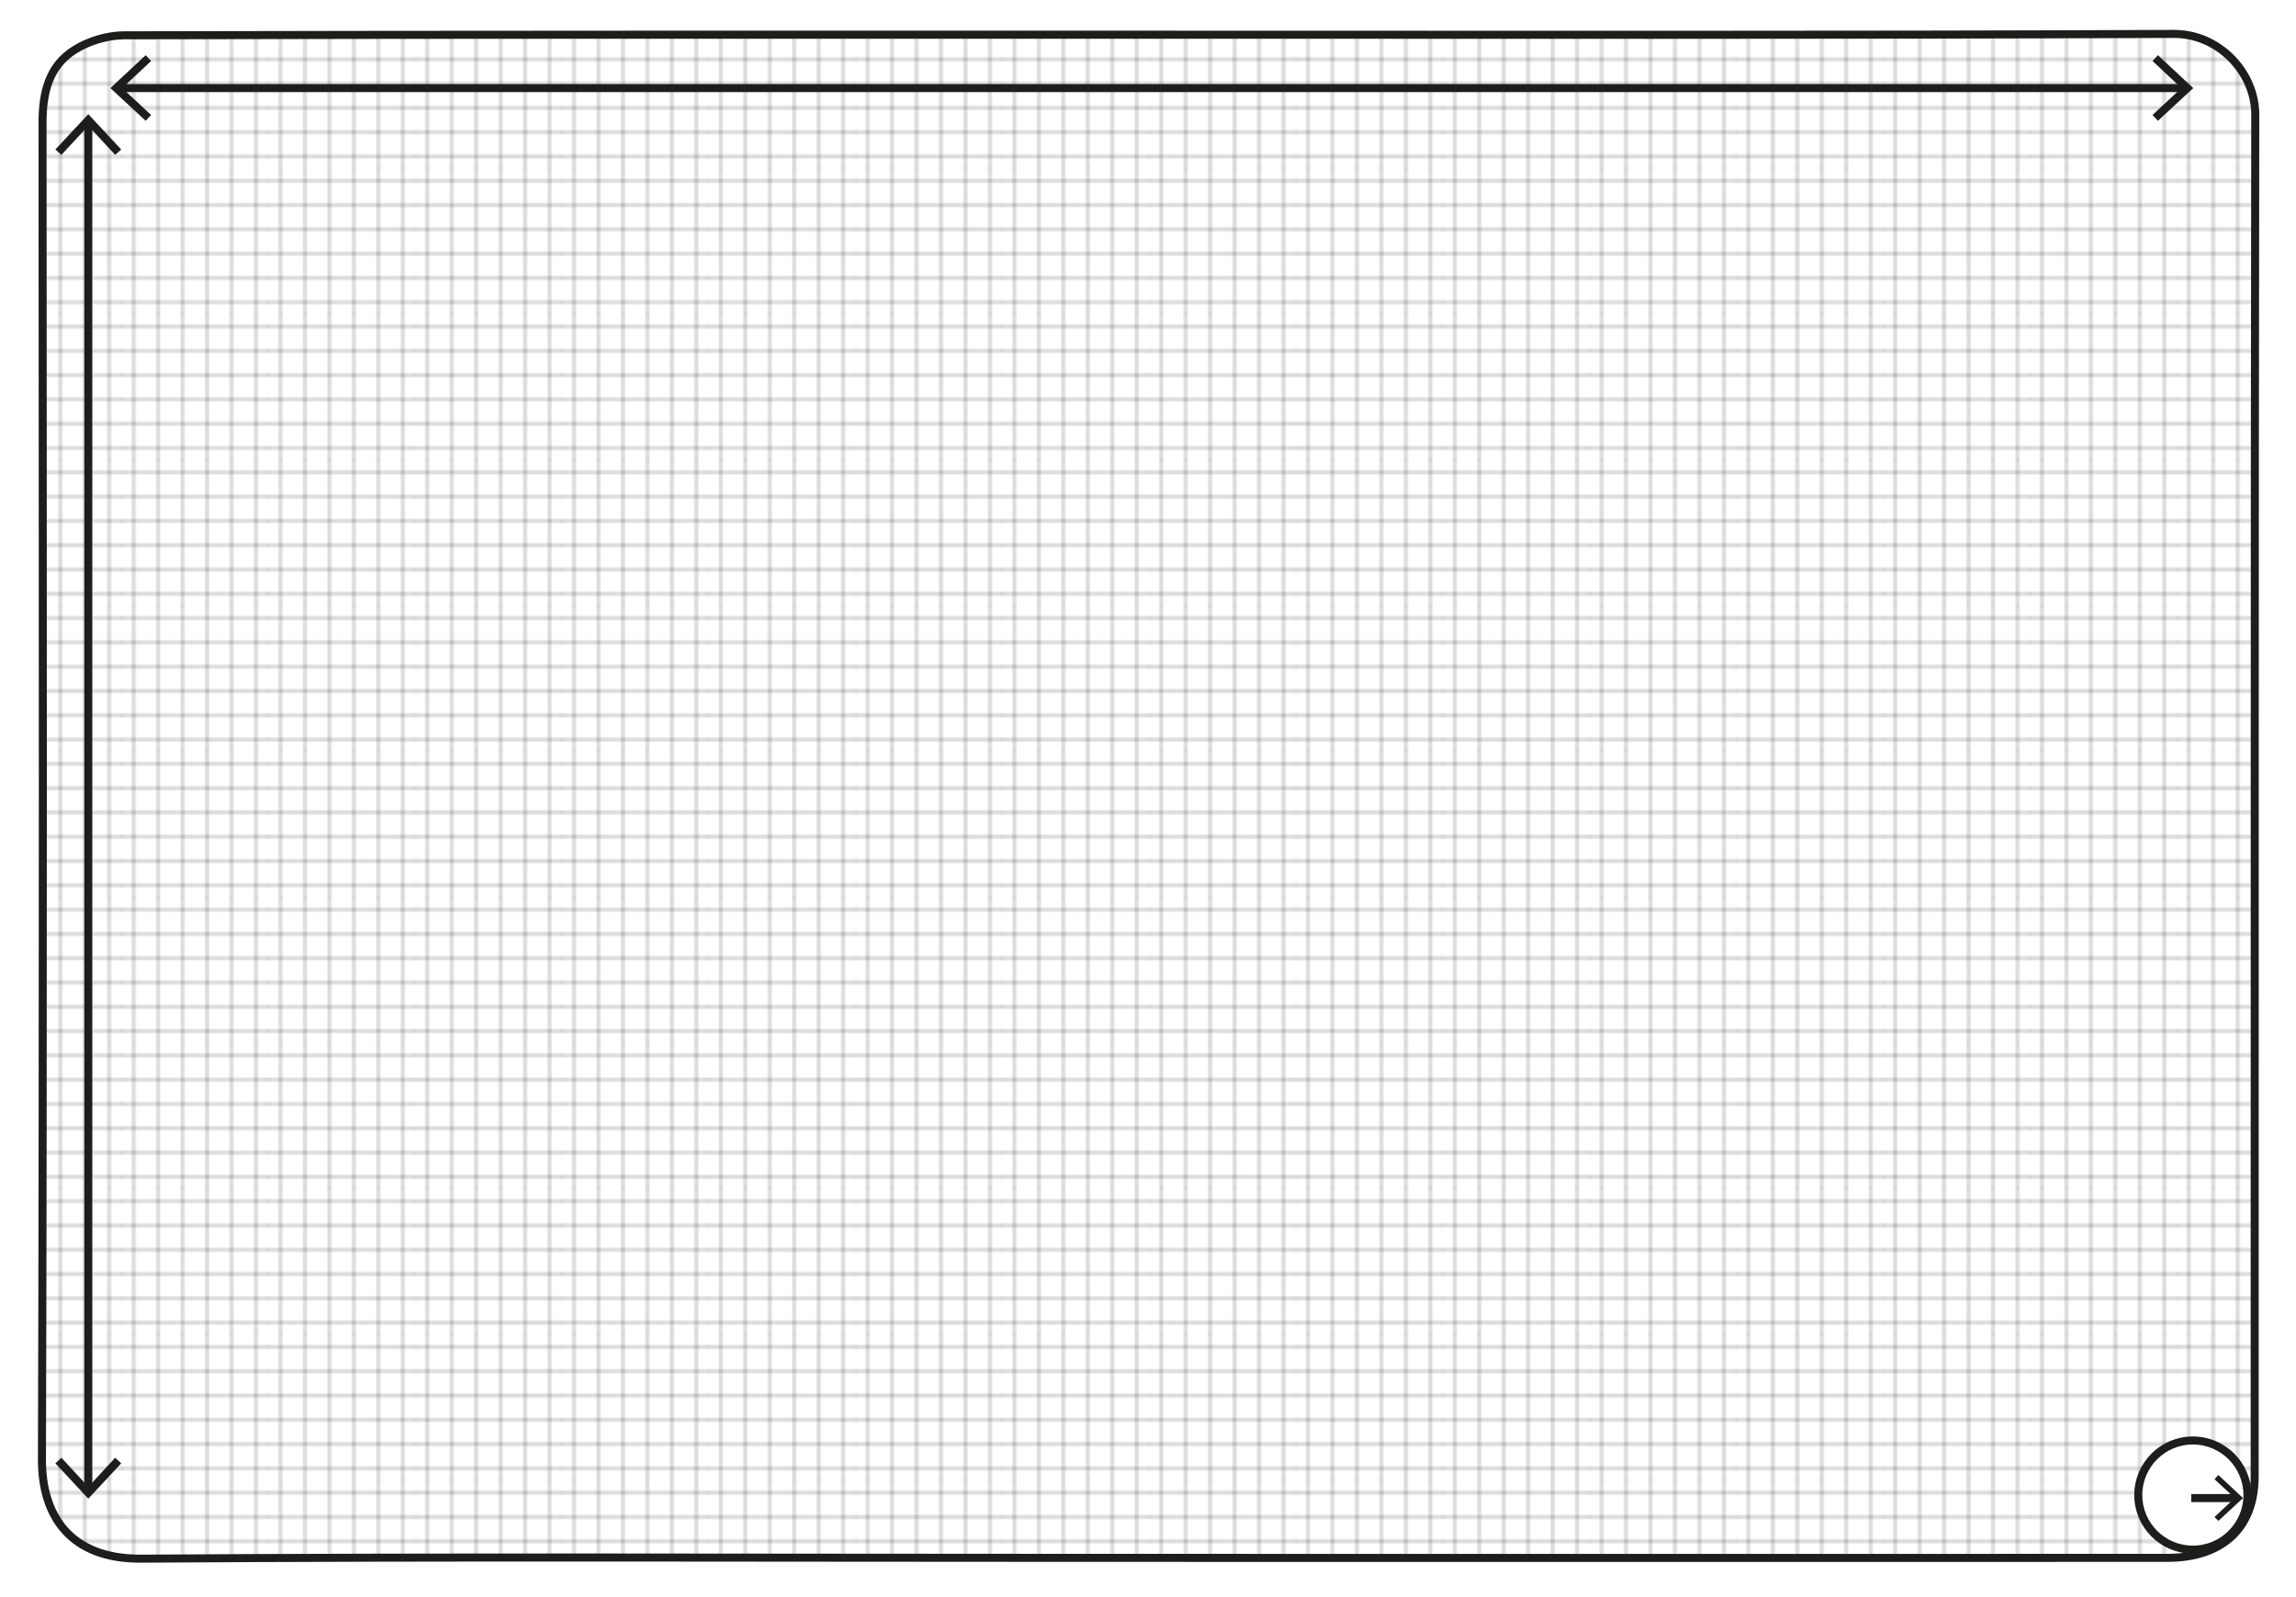<?xml version="1.0" encoding="utf-8"?>
<!-- Generator: Adobe Illustrator 26.5.3, SVG Export Plug-In . SVG Version: 6.00 Build 0)  -->
<svg version="1.1" id="Layer_1" xmlns="http://www.w3.org/2000/svg" xmlns:xlink="http://www.w3.org/1999/xlink" x="0px" y="0px"
	 viewBox="0 0 1144.2 795.7" style="enable-background:new 0 0 1144.2 795.7;" xml:space="preserve">
<style type="text/css">
	.st0{fill:none;}
	.st1{fill:none;stroke:#1D1D1B;stroke-width:0.3;}
	.st2{fill:url(#SVGID_1_);stroke:#1D1D1B;stroke-width:4;stroke-miterlimit:10;}
	.st3{fill:url(#SVGID_00000048499067005058102170000008395191474898679468_);}
	.st4{fill:none;stroke:#1D1D1B;stroke-width:4;stroke-miterlimit:10;}
	.st5{fill:#1D1D1B;}
	.st6{fill:url(#SVGID_00000002353263858983116650000002307172458774345374_);}
	.st7{fill:#FFFFFF;stroke:#1D1D1B;stroke-width:4;stroke-miterlimit:10;}
	.st8{fill:url(#SVGID_00000116954858623930485810000009213765996588574359_);}
</style>
<pattern  y="795.7" width="72" height="72" patternUnits="userSpaceOnUse" id="Grid_1_pica_Lines" viewBox="72.2 -144.2 72 72" style="overflow:visible;">
	<g>
		<rect x="72.2" y="-144.2" class="st0" width="72" height="72"/>
		<g>
			<line class="st1" x1="78.2" y1="-72.5" x2="78.2" y2="0"/>
			<line class="st1" x1="102.2" y1="-72.5" x2="102.2" y2="0"/>
			<line class="st1" x1="126.2" y1="-72.5" x2="126.2" y2="0"/>
			<line class="st1" x1="90.2" y1="-72.5" x2="90.2" y2="0"/>
			<line class="st1" x1="114.2" y1="-72.5" x2="114.2" y2="0"/>
			<line class="st1" x1="138.2" y1="-72.5" x2="138.2" y2="0"/>
		</g>
		<g>
			<line class="st1" x1="144" y1="-78.2" x2="216.5" y2="-78.2"/>
			<line class="st1" x1="144" y1="-102.2" x2="216.5" y2="-102.2"/>
			<line class="st1" x1="144" y1="-126.2" x2="216.5" y2="-126.2"/>
			<line class="st1" x1="144" y1="-90.2" x2="216.5" y2="-90.2"/>
			<line class="st1" x1="144" y1="-114.2" x2="216.5" y2="-114.2"/>
			<line class="st1" x1="144" y1="-138.2" x2="216.5" y2="-138.2"/>
		</g>
		<g>
			<line class="st1" x1="78.2" y1="-144.5" x2="78.2" y2="-72"/>
			<line class="st1" x1="102.2" y1="-144.5" x2="102.2" y2="-72"/>
			<line class="st1" x1="126.2" y1="-144.5" x2="126.2" y2="-72"/>
			<line class="st1" x1="72" y1="-78.2" x2="144.5" y2="-78.2"/>
			<line class="st1" x1="72" y1="-102.2" x2="144.5" y2="-102.2"/>
			<line class="st1" x1="72" y1="-126.2" x2="144.5" y2="-126.2"/>
			<line class="st1" x1="72" y1="-90.2" x2="144.5" y2="-90.2"/>
			<line class="st1" x1="72" y1="-114.2" x2="144.5" y2="-114.2"/>
			<line class="st1" x1="72" y1="-138.2" x2="144.5" y2="-138.2"/>
			<line class="st1" x1="90.2" y1="-144.5" x2="90.2" y2="-72"/>
			<line class="st1" x1="114.2" y1="-144.5" x2="114.2" y2="-72"/>
			<line class="st1" x1="138.2" y1="-144.5" x2="138.2" y2="-72"/>
		</g>
		<g>
			<line class="st1" x1="0" y1="-78.2" x2="72.5" y2="-78.2"/>
			<line class="st1" x1="0" y1="-102.2" x2="72.5" y2="-102.2"/>
			<line class="st1" x1="0" y1="-126.2" x2="72.5" y2="-126.2"/>
			<line class="st1" x1="0" y1="-90.2" x2="72.5" y2="-90.2"/>
			<line class="st1" x1="0" y1="-114.2" x2="72.5" y2="-114.2"/>
			<line class="st1" x1="0" y1="-138.2" x2="72.5" y2="-138.2"/>
		</g>
		<g>
			<line class="st1" x1="78.2" y1="-216.5" x2="78.2" y2="-144"/>
			<line class="st1" x1="102.2" y1="-216.5" x2="102.2" y2="-144"/>
			<line class="st1" x1="126.2" y1="-216.5" x2="126.2" y2="-144"/>
			<line class="st1" x1="90.2" y1="-216.5" x2="90.2" y2="-144"/>
			<line class="st1" x1="114.2" y1="-216.5" x2="114.2" y2="-144"/>
			<line class="st1" x1="138.2" y1="-216.5" x2="138.2" y2="-144"/>
		</g>
	</g>
</pattern>
<pattern  id="SVGID_1_" xlink:href="#Grid_1_pica_Lines" patternTransform="matrix(1.016 0 0 1.009 60.518 7.647)">
</pattern>
<path class="st2" d="M1123.6,735.8c0,25.7-16,40.6-43.6,40.6c-181.3,0.1-362.6,0-543.9,0c-155.3,0-310.6-0.6-465.8,0.4
	c-35.9,0.2-49.4-22-49.4-49.2c0.7-222.2,0.4-444.4,0.3-666.6c0-14.6,3.1-28.1,15.9-36.1c6.9-4.4,16.2-7.2,24.4-7.3
	c170.3-0.4,340.6-0.3,510.9-0.3c170.3,0,340.6,0.3,510.9-0.4c22.4-0.1,40.6,19.1,40.6,40.3C1123.5,283.4,1123.7,509.6,1123.6,735.8z
	"/>
<g>
	
		<pattern  id="SVGID_00000136372664667691805450000005372352406535916162_" xlink:href="#Grid_1_pica_Lines" patternTransform="matrix(1.016 0 0 1.009 60.518 7.647)">
	</pattern>
	<line style="fill:url(#SVGID_00000136372664667691805450000005372352406535916162_);" x1="55" y1="43.9" x2="1093" y2="43.9"/>
	<g>
		<line class="st4" x1="59.3" y1="43.9" x2="1088.7" y2="43.9"/>
		<g>
			<polygon class="st5" points="72.6,60.2 75.3,57.3 60.9,43.9 75.3,30.4 72.6,27.5 55,43.9 			"/>
		</g>
		<g>
			<polygon class="st5" points="1075.4,60.2 1072.7,57.3 1087.1,43.9 1072.7,30.4 1075.4,27.5 1093,43.9 			"/>
		</g>
	</g>
</g>
<g>
	
		<pattern  id="SVGID_00000063615101430159253700000011641635901999698878_" xlink:href="#Grid_1_pica_Lines" patternTransform="matrix(4.239499e-17 -0.676 0.688 4.108294e-17 -1545.06 -13722.555)">
	</pattern>
	<line style="fill:url(#SVGID_00000063615101430159253700000011641635901999698878_);" x1="44" y1="746.9" x2="44" y2="56.9"/>
	<g>
		<line class="st4" x1="44" y1="742.5" x2="44" y2="61.2"/>
		<g>
			<polygon class="st5" points="60.4,729.3 57.4,726.5 44,741 30.6,726.5 27.6,729.3 44,746.9 			"/>
		</g>
		<g>
			<polygon class="st5" points="60.4,74.5 57.4,77.2 44,62.7 30.6,77.2 27.6,74.5 44,56.9 			"/>
		</g>
	</g>
</g>
<circle class="st7" cx="1092.8" cy="745.1" r="27.2"/>
<g>
	
		<pattern  id="SVGID_00000075142886798443794330000003039887881116931984_" xlink:href="#Grid_1_pica_Lines" patternTransform="matrix(7.264302e-02 0 0 0.688 -6948.77 -2597.217)">
	</pattern>
	
		<line style="fill:url(#SVGID_00000075142886798443794330000003039887881116931984_);" x1="1092" y1="746.6" x2="1117.8" y2="746.6"/>
	<g>
		<line class="st4" x1="1092" y1="746.6" x2="1114.8" y2="746.6"/>
		<g>
			<polygon class="st5" points="1105.5,758 1103.6,756 1113.7,746.6 1103.6,737.2 1105.5,735.1 1117.8,746.6 			"/>
		</g>
	</g>
</g>
</svg>
